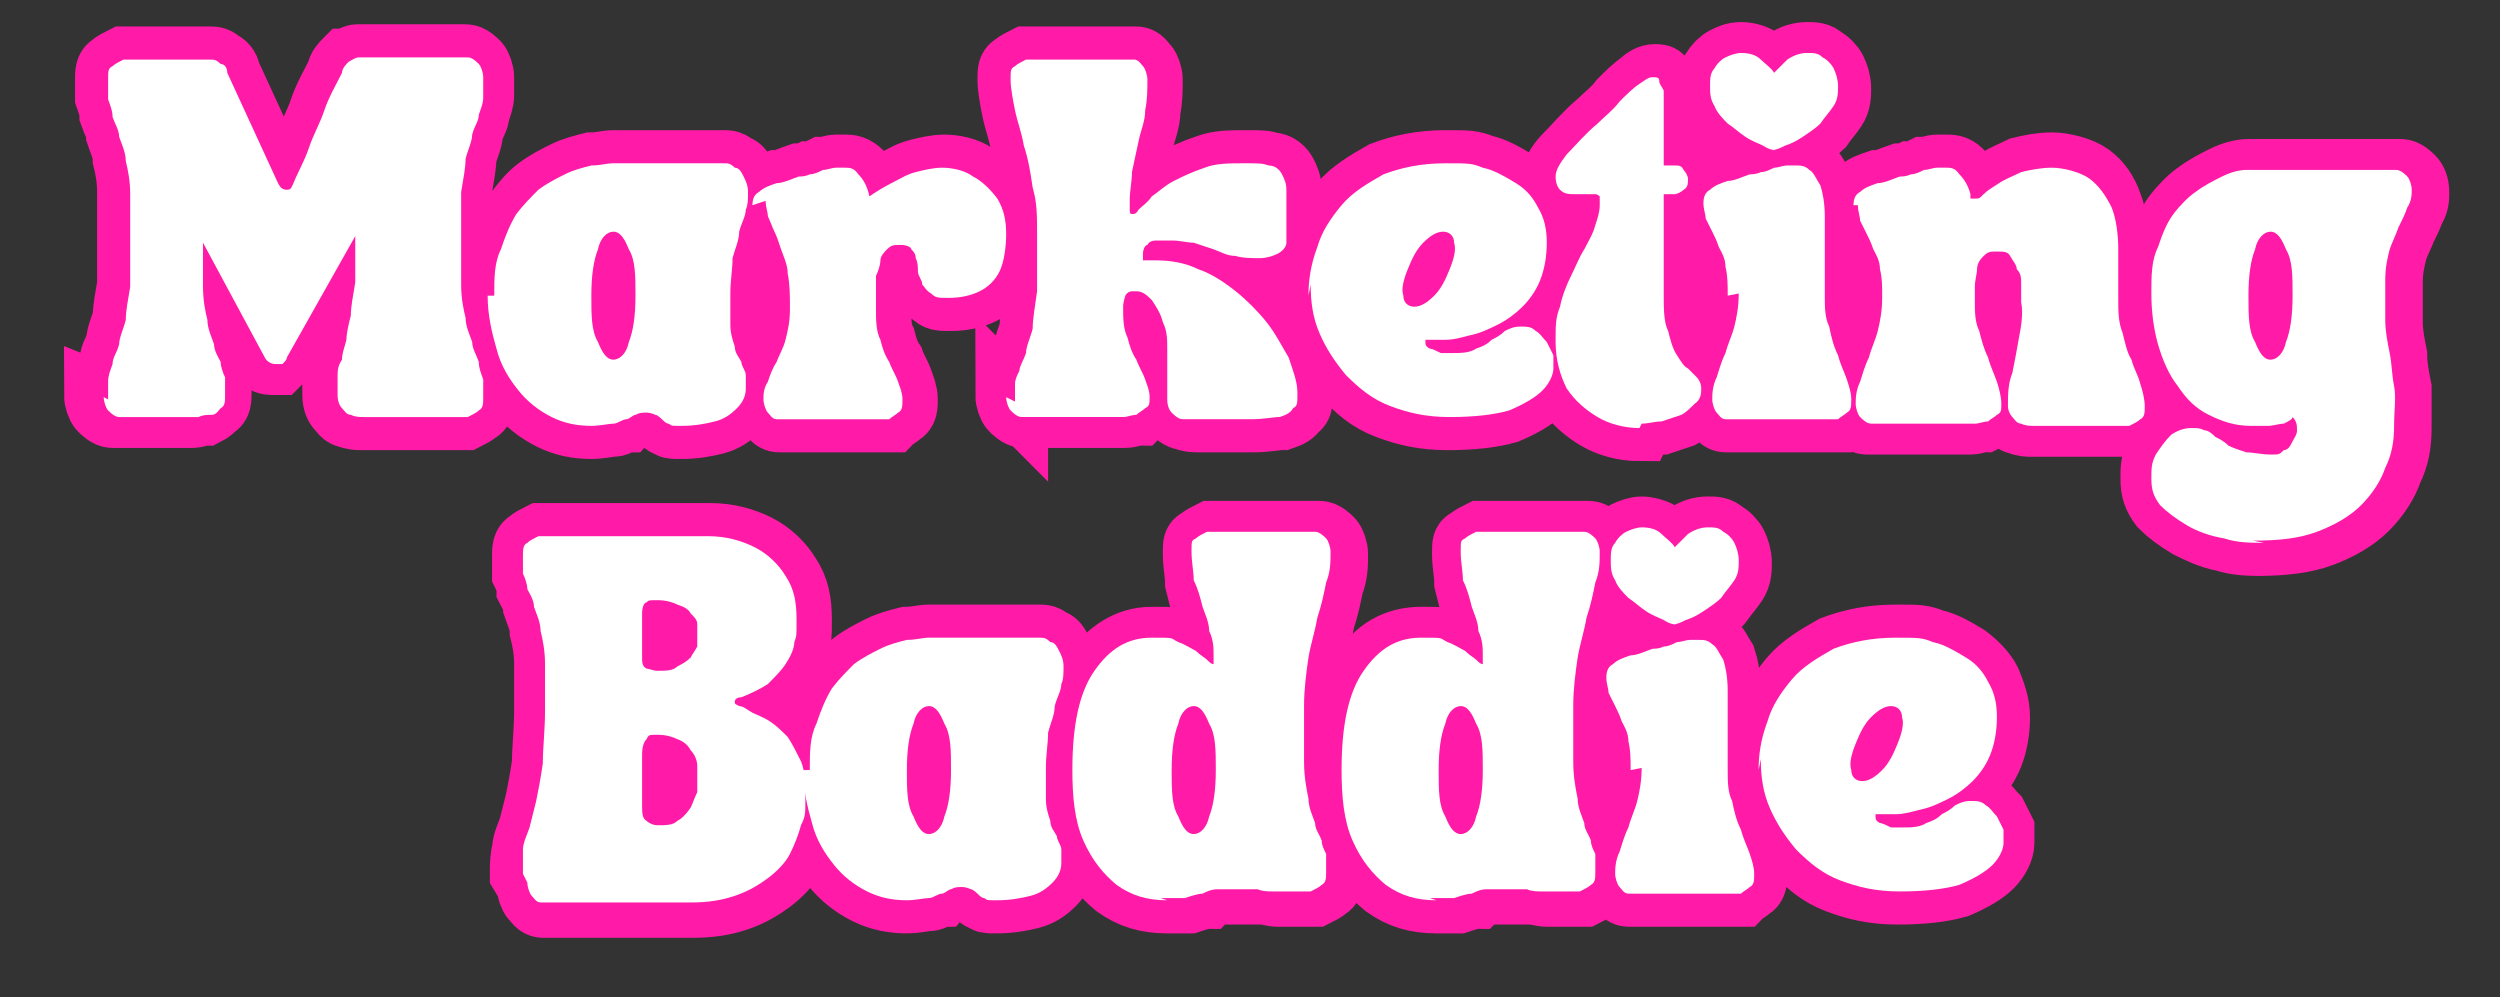 <?xml version="1.0" encoding="UTF-8"?>
<svg xmlns="http://www.w3.org/2000/svg" version="1.1" viewBox="0 0 113.3 45.2">
  <rect x="0" y="0" width="113.3" height="45.2" fill="#333333" stroke="none"/>
  <defs>
    <style>
      .cls-1 {
        fill: #fff;
      }

      .cls-2 {
        fill: none;
        stroke: #ff1ba7;
        stroke-miterlimit: 2.9;
        stroke-width: 3px;
      }
    </style>
  </defs>
  <!-- Generator: Adobe Illustrator 28.6.0, SVG Export Plug-In . SVG Version: 1.2.0 Build 709)  -->
  <g>
    <g id="Calque_1">
      <g>
        <path class="cls-2" d="M4.9,18.1c0-.3,0-.6,0-.9,0-.3.1-.5.2-.8,0-.3.2-.5.3-.9,0-.3.2-.7.3-1.1,0-.4.1-.9.2-1.5,0-.6,0-1.3,0-2.1s0-1.5,0-2.1c0-.6-.1-1.1-.2-1.5,0-.4-.2-.8-.3-1.1,0-.3-.2-.6-.3-.9,0-.3-.1-.5-.2-.8,0-.3,0-.5,0-.8s0-.5.2-.6c.1-.1.3-.2.5-.3.2,0,.4,0,.6,0,.2,0,.4,0,.5,0h2.3c.2,0,.3,0,.5,0,.2,0,.3,0,.5.2.1,0,.3.2.3.4h0s2.3,5,2.3,5c.1.2.2.3.3.3s.2-.1.3-.3c.2-.5.5-1,.7-1.6.2-.6.5-1.1.7-1.7.2-.6.5-1.1.8-1.7,0-.2.2-.4.3-.5.2,0,.3-.2.5-.2.2,0,.4,0,.5,0h3.3c.1,0,.3,0,.5,0,.2,0,.4,0,.6,0,.2,0,.4.2.5.3.1.1.2.4.2.6s0,.6,0,.8c0,.3-.1.5-.2.8,0,.3-.2.5-.3.9,0,.3-.2.7-.3,1.1,0,.4-.1.9-.2,1.5,0,.6,0,1.3,0,2.1s0,1.5,0,2.1c0,.6.1,1.1.2,1.5,0,.4.2.8.3,1.1,0,.3.2.6.3.9,0,.3.1.5.2.8,0,.3,0,.5,0,.9s0,.5-.2.6c-.1.1-.3.2-.5.3-.2,0-.4,0-.6,0-.2,0-.3,0-.5,0h-3c-.2,0-.4,0-.6,0-.2,0-.4,0-.6-.1-.2,0-.3-.2-.4-.3-.1-.1-.2-.3-.2-.6s0-.6,0-.9c0-.3,0-.5.2-.8,0-.3.1-.5.2-.9,0-.3.1-.7.2-1.1,0-.4.1-.9.1-1.5,0-.6,0-1.3,0-2.1l-3.1,5.5c0,.1-.1.2-.2.3-.1,0-.2,0-.3,0-.2,0-.4-.1-.5-.3l-2.8-5.2c0,.8,0,1.5,0,2,0,.6.1,1.1.2,1.5,0,.4.2.8.3,1.1,0,.3.2.6.2.8,0,.2.1.5.2.7,0,.2,0,.5,0,.8s0,.5-.2.6c-.1.1-.2.2-.4.3-.2,0-.4.1-.6.1-.2,0-.4,0-.6,0h-1.9c-.1,0-.3,0-.5,0-.2,0-.4,0-.6,0-.2,0-.4-.2-.5-.3-.1-.1-.2-.4-.2-.6ZM22.4,13.4c0-.8,0-1.5.3-2.1.2-.6.4-1.1.7-1.6.3-.4.6-.8,1-1.1.4-.3.8-.5,1.2-.7.4-.2.8-.3,1.2-.4.4,0,.7-.1,1-.1.5,0,.9,0,1.2,0,.3,0,.5,0,.7,0,.2,0,.4,0,.6,0,.4,0,.7,0,1,0,.2,0,.5,0,.6,0,.2,0,.4,0,.5,0s.3,0,.4,0c.2,0,.3,0,.5.2.2,0,.3.2.4.4.1.2.2.4.2.7s0,.6-.1.8c0,.3-.2.6-.3,1,0,.4-.2.8-.3,1.2,0,.5-.1,1-.1,1.6s0,1,0,1.4c0,.4.1.7.2,1,0,.3.2.5.3.7,0,.2.2.4.2.6,0,.2,0,.4,0,.6,0,.3-.1.6-.4.9-.3.3-.6.5-1,.6-.4.1-.9.2-1.5.2s-.4,0-.6-.1c-.1,0-.2-.1-.3-.2,0,0-.2-.2-.3-.2,0,0-.2-.1-.4-.1s-.3,0-.5.1c-.1,0-.3.1-.4.2-.2,0-.4.2-.6.2-.2,0-.6.1-1,.1-.6,0-1.2-.1-1.8-.4-.6-.3-1.1-.7-1.5-1.2s-.8-1.1-1-1.9c-.2-.7-.4-1.5-.4-2.4ZM27.8,10.5c-.3,0-.6.3-.7.8-.2.5-.3,1.2-.3,2.1s0,1.6.3,2.1c.2.5.4.8.7.8s.6-.3.7-.8c.2-.5.3-1.2.3-2.1s0-1.6-.3-2.1c-.2-.5-.4-.8-.7-.8ZM34.1,9.3c0-.3.1-.5.3-.6.2-.2.5-.3.8-.4.3,0,.7-.2,1-.3.1,0,.3,0,.5-.1.2,0,.4-.1.6-.2.2,0,.4-.1.6-.1.2,0,.3,0,.4,0,.2,0,.4,0,.7.3.2.2.4.5.5,1,.3-.2.6-.4,1-.6.4-.2.7-.4,1.1-.5.4-.1.8-.2,1.2-.2s1,.1,1.4.4c.4.2.8.6,1.1,1,.3.5.4,1,.4,1.6s-.1,1.3-.3,1.7c-.2.4-.5.7-.9.9-.4.2-.9.3-1.4.3s-.6,0-.8-.2c-.2-.1-.3-.3-.4-.4s-.2-.4-.2-.6c0-.2,0-.4-.1-.6,0-.2-.1-.3-.2-.4,0-.1-.3-.2-.5-.2s-.4,0-.6.2c-.2.1-.3.3-.3.5,0,.2-.1.5-.2.7,0,.3,0,.5,0,.8,0,.3,0,.5,0,.7,0,.5,0,1,.2,1.4.1.4.2.7.4,1,.1.3.3.6.4.9.1.3.2.5.2.8s0,.5-.2.6c-.1.1-.3.2-.4.3-.2,0-.3,0-.5,0-.2,0-.3,0-.4,0h-3.3c-.1,0-.3,0-.4,0-.2,0-.3,0-.5,0-.2,0-.3-.2-.4-.3-.1-.1-.2-.4-.2-.6s0-.5.2-.8c.1-.3.2-.6.4-.9.1-.3.3-.6.4-1,.1-.4.2-.8.2-1.4s0-1.1-.1-1.6c0-.4-.2-.8-.3-1.1-.1-.3-.2-.6-.3-.8-.1-.2-.2-.5-.3-.7,0-.2-.1-.4-.1-.7ZM46,18.2c0-.3,0-.6,0-.8,0-.2.1-.4.2-.6,0-.2.2-.5.3-.8,0-.3.2-.7.3-1.1,0-.4.1-1,.2-1.7,0-.7,0-1.5,0-2.5s0-1.5-.2-2.2c-.1-.7-.2-1.3-.4-1.9-.1-.6-.3-1.1-.4-1.6-.1-.5-.2-1-.2-1.4s0-.5.2-.6c.1-.1.3-.2.5-.3.2,0,.4,0,.6,0,.2,0,.4,0,.5,0h2.9c.1,0,.3,0,.5,0,.2,0,.4,0,.5,0,.2,0,.3.2.4.3.1.1.2.4.2.6,0,.5,0,.9-.1,1.4,0,.5-.2.9-.3,1.4-.1.5-.2.9-.3,1.4,0,.4-.1.9-.1,1.2s0,.4,0,.5c0,.1,0,.2.1.2s.2,0,.3-.2c.2-.2.4-.3.6-.6.3-.2.6-.5,1-.7.4-.2.8-.4,1.4-.6.5-.2,1.1-.2,1.8-.2s.8,0,1.1.1c.3,0,.5.2.6.4.1.2.2.4.2.7,0,.3,0,.6,0,.9v.8c0,.3,0,.5,0,.7,0,.2-.2.4-.4.5-.2.1-.5.2-.8.2s-.8,0-1.1-.1c-.3,0-.7-.2-1-.3-.3-.1-.6-.2-1-.3-.3,0-.6-.1-1-.1s-.4,0-.6,0c-.2,0-.4,0-.5.2-.1,0-.2.2-.2.4s0,.2.1.3c0,0,.2,0,.3,0,.1,0,.2,0,.3,0,.6,0,1.3.1,1.9.4.6.2,1.2.6,1.7,1,.5.4,1,.9,1.4,1.4.4.5.7,1.1,1,1.6.2.6.4,1.1.4,1.6s0,.6-.2.7c-.1.2-.3.3-.6.4-.3,0-.7.1-1.3.1h-2.5c-.2,0-.4,0-.6-.1-.2,0-.4-.2-.5-.3-.1-.1-.2-.3-.2-.6s0-.5,0-.8c0-.2,0-.4,0-.7s0-.5,0-.8c0-.4,0-.8-.2-1.2-.1-.4-.3-.7-.5-1-.2-.2-.4-.4-.7-.4s-.1,0-.2,0c0,0-.2,0-.3.2,0,0-.1.3-.1.5,0,.5,0,1,.2,1.4.1.4.2.7.4,1s.3.6.4.9c.1.3.2.5.2.8s0,.4-.2.5c-.1.1-.3.2-.4.3-.2,0-.4.1-.6.1-.2,0-.4,0-.6,0h-2.9c-.1,0-.3,0-.5,0-.2,0-.4,0-.6,0-.2,0-.4-.2-.5-.3-.1-.1-.2-.4-.2-.6ZM59.3,13.4c0-.7.1-1.4.4-2.2.3-.7.6-1.3,1.1-1.9.5-.6,1.2-1,1.9-1.4.8-.3,1.7-.5,2.8-.5s1.2,0,1.7.2c.5.1,1,.4,1.5.7.4.3.8.7,1,1.1.2.5.4,1,.4,1.6s-.1,1.2-.3,1.7c-.2.5-.5.9-.8,1.2-.3.3-.7.6-1.1.8-.4.2-.8.4-1.3.5-.4.1-.8.2-1.1.2-.3,0-.5,0-.7,0s-.2,0-.2,0c0,0,0,0,0,.1,0,.1,0,.2.2.3.1,0,.3.1.5.2.2,0,.4,0,.5,0,.4,0,.8,0,1-.2.3-.1.5-.2.7-.4.2-.1.4-.2.6-.4.2-.1.4-.2.7-.2s.5,0,.7.2c.2.1.3.3.5.5.1.2.2.4.3.6,0,.2,0,.4,0,.6,0,.3-.2.7-.5,1-.3.3-.8.6-1.5.9-.7.2-1.6.3-2.7.3s-1.9-.2-2.7-.5c-.8-.3-1.4-.8-1.9-1.4-.5-.6-.9-1.2-1.2-1.9-.3-.7-.4-1.4-.4-2.2ZM63.8,12.2c-.2.5-.3.9-.2,1.2,0,.3.2.5.5.5s.6-.2.9-.5c.3-.3.5-.7.7-1.2.2-.5.3-.9.2-1.2,0-.3-.2-.5-.5-.5s-.6.2-.9.5c-.3.3-.5.7-.7,1.2ZM74.3,19.4c-.7,0-1.4-.2-1.9-.5s-1-.7-1.4-1.3c-.3-.6-.5-1.3-.5-2.1s0-1.1.2-1.6c.1-.5.3-1,.5-1.4.2-.4.4-.9.6-1.2s.4-.7.5-1.1c.1-.3.2-.6.2-.9s0-.3,0-.4c0,0-.1-.1-.2-.1s-.2,0-.4,0c-.1,0-.3,0-.5,0-.3,0-.6,0-.7-.2-.1-.1-.2-.3-.2-.6s.2-.6.6-1c.4-.4.8-.9,1.4-1.4.3-.3.7-.6,1-1,.3-.3.6-.6.9-.8.2-.2.4-.3.6-.3s.3,0,.3.2c0,.1.1.2.1.4,0,.2,0,.3,0,.4v3h.5c.2,0,.3,0,.4.2.1.1.2.3.2.4h0c0,.2,0,.4-.2.5-.1.1-.3.2-.4.2h-.5v4.5c0,.7,0,1.3.2,1.7.1.4.2.8.4,1.1.2.3.3.5.5.6.2.2.3.3.4.4.1.1.2.3.2.5s0,.5-.3.7c-.2.2-.4.4-.6.5-.3.1-.6.2-.9.3-.3,0-.6.1-.9.1ZM78.3,13.4c0-.5,0-.9-.1-1.3,0-.4-.2-.7-.3-.9-.1-.3-.2-.5-.3-.7-.1-.2-.2-.4-.3-.6,0-.2-.1-.4-.1-.7s.1-.5.3-.6c.2-.2.5-.3.8-.4.3,0,.7-.2,1-.3.1,0,.3,0,.5-.1.2,0,.4-.1.6-.2.2,0,.4-.1.6-.1.2,0,.3,0,.4,0,.2,0,.4,0,.6.2.2.1.3.4.5.7.1.3.2.8.2,1.4s0,.8,0,1.3,0,.9,0,1.3v1c0,.5,0,1,.2,1.4.1.5.2.9.4,1.3.1.4.3.8.4,1.1.1.3.2.6.2.9s0,.5-.2.6c-.1.1-.3.2-.4.3-.2,0-.3,0-.5,0-.2,0-.3,0-.4,0h-3.3c-.1,0-.3,0-.4,0-.2,0-.3,0-.5,0-.2,0-.3-.2-.4-.3-.1-.1-.2-.4-.2-.6s0-.6.2-1c.1-.3.2-.7.4-1.1.1-.4.3-.8.4-1.2.1-.4.2-.9.2-1.5ZM80.5,6.8c-.1,0-.3,0-.6-.1-.2-.1-.5-.2-.8-.4-.3-.2-.5-.4-.8-.6-.2-.2-.5-.5-.6-.8-.2-.3-.2-.6-.2-.9s0-.6.2-.8c.1-.2.3-.4.5-.5.2-.1.4-.2.7-.2s.7.1.9.3c.2.2.5.4.6.6.2-.2.4-.4.6-.6.2-.2.6-.3.9-.3s.5,0,.7.2c.2.1.4.3.5.5.1.2.2.5.2.8s0,.6-.2.9c-.2.3-.4.5-.6.8-.2.2-.5.4-.8.6-.3.2-.5.3-.8.4-.2,0-.4.1-.6.1ZM84,9.3c0-.3.1-.5.3-.6.2-.2.5-.3.8-.4.3,0,.7-.2,1-.3.1,0,.3,0,.5-.1.2,0,.4-.1.6-.2.2,0,.4-.1.6-.1.2,0,.3,0,.4,0,.2,0,.4,0,.6.2.2.2.4.5.5.9,0,0,0,.1,0,.2,0,0,0,0,.2,0s.2,0,.4-.2c.2-.1.4-.3.7-.5.3-.2.6-.3,1-.5.4-.1.9-.2,1.4-.2s1.3.2,1.7.5c.4.3.7.7.9,1.3.2.5.3,1.2.3,1.9v2.3c0,.5,0,1,.2,1.5.1.4.2.9.4,1.2.1.4.3.7.4,1.1.1.3.2.7.2,1s0,.5-.2.6c-.1.1-.3.2-.5.3-.2,0-.4,0-.6,0-.2,0-.3,0-.5,0h-2.6c-.2,0-.4,0-.6,0-.2,0-.4,0-.6-.1-.2,0-.3-.2-.4-.3-.1-.1-.2-.3-.2-.5,0-.5,0-1,.2-1.5.1-.5.2-1,.3-1.6.1-.5.2-1.1.1-1.6,0-.2,0-.5,0-.8,0-.3,0-.5-.2-.7,0-.2-.2-.4-.3-.6-.1-.2-.3-.2-.6-.2s-.4,0-.6.2c-.1.1-.3.3-.3.6,0,.2-.1.5-.1.8,0,.3,0,.5,0,.7,0,.4,0,.9.2,1.3.1.4.2.8.4,1.2.1.4.3.8.4,1.1.1.4.2.7.2,1s0,.4-.2.5c-.1.1-.3.2-.5.3-.2,0-.4.1-.6.1-.2,0-.4,0-.6,0h-3c-.1,0-.3,0-.5,0-.2,0-.4,0-.6,0-.2,0-.4-.2-.5-.3-.1-.1-.2-.4-.2-.6s0-.6.2-1c.1-.3.2-.7.4-1.1.1-.4.3-.8.4-1.2.1-.4.2-.9.2-1.5s0-.9-.1-1.3c0-.4-.2-.7-.3-.9-.1-.3-.2-.5-.3-.7-.1-.2-.2-.4-.3-.6,0-.2-.1-.4-.1-.7ZM102.6,24.6c-.6,0-1.2,0-1.8-.2-.6-.1-1.2-.4-1.6-.6-.5-.3-.9-.6-1.2-.9-.3-.4-.4-.7-.4-1.2s0-.7.2-1.1c.2-.3.4-.6.7-.9.3-.2.6-.3.9-.3s.4,0,.6.1c.2,0,.4.2.5.3.2.1.4.2.6.4.2.1.5.2.8.3.3,0,.7.1,1.1.1s.4,0,.6-.1c.2-.1.3-.2.4-.4.1-.2.2-.3.2-.5,0-.2,0-.4-.2-.6,0,0-.2.2-.4.3-.2,0-.5.1-.7.1-.3,0-.5,0-.8,0-.7,0-1.3-.2-1.9-.5-.6-.3-1-.7-1.4-1.3-.4-.5-.7-1.2-.9-1.9-.2-.7-.3-1.5-.3-2.3s0-1.5.3-2.1c.2-.6.4-1.1.7-1.5s.7-.8,1-1c.4-.3.8-.5,1.2-.7.4-.2.8-.3,1.1-.3.4,0,.7,0,.9,0h4.9c.1,0,.3,0,.5,0,.2,0,.4,0,.6,0,.2,0,.4.2.5.3.1.1.2.3.2.6s0,.5-.2.8c-.1.3-.2.5-.4.9-.1.3-.3.6-.4,1-.1.4-.2.8-.2,1.4s0,1.2,0,1.8c0,.5.1,1,.2,1.5,0,.5.1,1,.2,1.5,0,.5,0,1.1,0,1.8s-.1,1.3-.4,1.9c-.2.6-.6,1.2-1.1,1.7-.5.5-1.2.9-2,1.2-.8.3-1.8.4-2.9.4ZM101.9,13.4c0,.9,0,1.6.3,2.1.2.5.4.8.7.8s.6-.3.7-.8c.2-.5.3-1.2.3-2.1s0-1.6-.3-2.1c-.2-.5-.4-.8-.7-.8s-.6.3-.7.8c-.2.5-.3,1.2-.3,2.1Z"/>
        <path class="cls-2" d="M23.7,39.6c0-.4,0-.7.1-1.1,0-.3.2-.7.3-1,.1-.4.2-.8.3-1.2.1-.5.2-1,.3-1.7,0-.7.1-1.5.1-2.4s0-1.5,0-2.1c0-.6-.1-1.1-.2-1.5,0-.4-.2-.8-.3-1.1,0-.3-.2-.6-.3-.8,0-.2-.1-.5-.2-.7,0-.2,0-.5,0-.8s0-.5.2-.6c.1-.1.3-.2.5-.3.2,0,.4,0,.6,0,.2,0,.4,0,.5,0h6.6c.8,0,1.5.2,2.1.5.6.3,1.1.8,1.4,1.3.4.6.5,1.2.5,2s0,.7-.1,1c0,.3-.2.7-.4,1-.2.3-.5.6-.8.9-.3.2-.7.4-1.2.6-.2,0-.3.1-.3.2s0,.1.2.2c.2,0,.3.2.6.3.2.1.5.2.8.4.3.2.5.4.8.7s.4.7.6,1.1c.2.5.2,1,.2,1.7s0,.8-.2,1.3-.3.9-.5,1.3c-.2.4-.6.8-1,1.1-.4.3-.9.6-1.5.8-.6.2-1.2.3-2,.3h-5.9c-.1,0-.3,0-.4,0-.2,0-.3,0-.5,0-.2,0-.3-.2-.4-.3-.1-.1-.2-.4-.2-.6ZM29.1,36.5c0,.3,0,.6.2.7.1.1.3.2.5.2.4,0,.7,0,.9-.2.2-.1.4-.3.6-.6.1-.2.2-.5.3-.7s0-.4,0-.6,0-.4,0-.6c0-.2-.1-.5-.3-.7-.1-.2-.3-.4-.6-.6-.2-.1-.5-.2-.9-.2s-.4,0-.5.2c-.1.1-.2.3-.2.7s0,.2,0,.4c0,.2,0,.3,0,.5s0,.3,0,.4,0,.2,0,.4c0,.2,0,.3,0,.5,0,.2,0,.3,0,.4ZM29.1,29.8c0,.2,0,.4.2.5.1,0,.3.1.5.1.4,0,.7,0,.9-.2.2-.1.4-.2.6-.4.1-.2.2-.3.3-.5,0-.2,0-.3,0-.5s0-.3,0-.5c0-.2-.1-.3-.3-.5-.1-.2-.3-.3-.6-.4-.2-.1-.5-.2-.9-.2s-.4,0-.5.1c-.1,0-.2.2-.2.5v1.8ZM36.7,34.9c0-.8,0-1.5.3-2.1.2-.6.4-1.1.7-1.6.3-.4.6-.8,1-1.1.4-.3.8-.5,1.2-.7.4-.2.8-.3,1.2-.4.4,0,.7-.1,1-.1.5,0,.9,0,1.2,0,.3,0,.5,0,.7,0,.2,0,.4,0,.6,0,.4,0,.7,0,1,0,.2,0,.5,0,.6,0,.2,0,.4,0,.5,0s.3,0,.4,0c.2,0,.3,0,.5.2.2,0,.3.2.4.4.1.2.2.4.2.7s0,.6-.1.8c0,.3-.2.6-.3,1,0,.4-.2.8-.3,1.2,0,.5-.1,1-.1,1.6s0,1,0,1.4c0,.4.1.7.2,1,0,.3.2.5.3.7,0,.2.2.4.2.6,0,.2,0,.4,0,.6,0,.3-.1.6-.4.9-.3.3-.6.5-1,.6-.4.1-.9.2-1.5.2s-.4,0-.6-.1c-.1,0-.2-.1-.3-.2,0,0-.2-.2-.3-.2,0,0-.2-.1-.4-.1s-.3,0-.5.1c-.1,0-.3.1-.4.2-.2,0-.4.2-.6.2-.2,0-.6.1-1,.1-.6,0-1.2-.1-1.8-.4-.6-.3-1.1-.7-1.5-1.2-.4-.5-.8-1.2-1-1.9-.2-.7-.4-1.5-.4-2.4ZM42.1,32c-.3,0-.6.3-.7.8-.2.5-.3,1.2-.3,2.1s0,1.6.3,2.1c.2.5.4.8.7.8s.6-.3.7-.8c.2-.5.3-1.2.3-2.1s0-1.6-.3-2.1c-.2-.5-.4-.8-.7-.8ZM52.9,40.8c-.9,0-1.6-.2-2.3-.7-.6-.5-1.1-1.1-1.5-2-.4-.9-.5-2-.5-3.2,0-2,.3-3.5,1-4.4s1.5-1.5,2.6-1.5.8,0,1.2.2c.3.1.6.3.8.4.2.2.4.3.5.4.1.1.2.2.3.2s0,0,0,0,0-.2,0-.4c0-.3,0-.7-.1-1.1,0-.4-.2-.8-.3-1.1-.1-.4-.2-.8-.3-1.2,0-.4-.1-.8-.1-1.3s0-.5.2-.6c.1-.1.3-.2.5-.3.2,0,.4,0,.6,0,.2,0,.4,0,.5,0h2.7c.1,0,.3,0,.5,0,.2,0,.4,0,.6,0,.2,0,.4.2.5.3.1.1.2.4.2.6,0,.5,0,.9-.2,1.4-.1.5-.2,1-.4,1.6-.1.6-.3,1.2-.4,1.8-.1.7-.2,1.4-.2,2.2s0,1.8,0,2.5c0,.7.1,1.2.2,1.7,0,.4.2.8.3,1.1,0,.3.2.5.3.8,0,.2.1.4.2.6,0,.2,0,.5,0,.8s0,.5-.2.6c-.1.1-.3.2-.5.3-.2,0-.4,0-.5,0s-.3,0-.4,0c-.3,0-.5,0-.8,0-.2,0-.5-.1-.7-.1-.2,0-.5,0-.9,0s-.7,0-.9,0c-.3,0-.5,0-.7.2-.2,0-.5.1-.8.2-.3,0-.6,0-1.1,0ZM53.1,34.9c0,.9,0,1.6.3,2.1s.4.8.7.8.6-.3.7-.8c.2-.5.3-1.2.3-2.1s0-1.6-.3-2.1c-.2-.5-.4-.8-.7-.8s-.6.3-.7.8c-.2.5-.3,1.2-.3,2.1ZM65.1,40.8c-.9,0-1.6-.2-2.3-.7-.6-.5-1.1-1.1-1.5-2-.4-.9-.5-2-.5-3.2,0-2,.3-3.5,1-4.4.6-1,1.5-1.5,2.6-1.5s.8,0,1.2.2c.3.1.6.3.8.4.2.2.4.3.5.4.1.1.2.2.3.2s0,0,0,0,0-.2,0-.4c0-.3,0-.7-.1-1.1,0-.4-.2-.8-.3-1.1-.1-.4-.2-.8-.3-1.2,0-.4-.1-.8-.1-1.3s0-.5.2-.6c.1-.1.3-.2.5-.3.2,0,.4,0,.6,0,.2,0,.4,0,.5,0h2.7c.1,0,.3,0,.5,0,.2,0,.4,0,.6,0,.2,0,.4.2.5.3.1.1.2.4.2.6,0,.5,0,.9-.2,1.4-.1.5-.2,1-.4,1.6s-.3,1.2-.4,1.8c-.1.7-.2,1.4-.2,2.2s0,1.8,0,2.5c0,.7.1,1.2.2,1.7,0,.4.2.8.3,1.1,0,.3.2.5.3.8,0,.2.1.4.2.6,0,.2,0,.5,0,.8s0,.5-.2.6c-.1.1-.3.2-.5.3-.2,0-.4,0-.5,0-.2,0-.3,0-.4,0-.3,0-.5,0-.8,0-.2,0-.5-.1-.7-.1-.2,0-.5,0-.9,0s-.7,0-.9,0c-.3,0-.5,0-.7.2-.2,0-.5.1-.8.2-.3,0-.6,0-1.1,0ZM65.2,34.9c0,.9,0,1.6.3,2.1.2.5.4.8.7.8s.6-.3.7-.8c.2-.5.3-1.2.3-2.1s0-1.6-.3-2.1c-.2-.5-.4-.8-.7-.8s-.6.3-.7.8c-.2.5-.3,1.2-.3,2.1ZM73.9,34.9c0-.5,0-.9-.1-1.3,0-.4-.2-.7-.3-.9-.1-.3-.2-.5-.3-.7-.1-.2-.2-.4-.3-.6,0-.2-.1-.4-.1-.7s.1-.5.3-.6c.2-.2.5-.3.8-.4.3,0,.7-.2,1-.3.1,0,.3,0,.5-.1.2,0,.4-.1.6-.2.2,0,.4-.1.6-.1.2,0,.3,0,.4,0,.2,0,.4,0,.6.2.2.1.3.4.5.7.1.3.2.8.2,1.4s0,.8,0,1.3c0,.4,0,.9,0,1.3v1c0,.5,0,1,.2,1.4.1.5.2.9.4,1.3.1.4.3.8.4,1.1.1.3.2.6.2.9s0,.5-.2.6c-.1.1-.3.2-.4.3-.2,0-.3,0-.5,0-.2,0-.3,0-.4,0h-3.3c-.1,0-.3,0-.4,0-.2,0-.3,0-.5,0-.2,0-.3-.2-.4-.3-.1-.1-.2-.4-.2-.6s0-.6.2-1c.1-.3.2-.7.4-1.1.1-.4.3-.8.4-1.2.1-.4.2-.9.2-1.5ZM76,28.3c-.1,0-.3,0-.6-.1-.2-.1-.5-.2-.8-.4-.3-.2-.5-.4-.8-.6s-.5-.5-.6-.8c-.2-.3-.2-.6-.2-.9s0-.6.2-.8c.1-.2.3-.4.5-.5.2-.1.5-.2.7-.2s.7.1.9.3c.2.2.5.4.6.6.2-.2.4-.4.6-.6.2-.2.6-.3.9-.3s.5,0,.7.2c.2.1.4.3.5.5.1.2.2.5.2.8s0,.6-.2.9c-.2.3-.4.5-.6.8s-.5.4-.8.6c-.3.2-.5.3-.8.4-.2,0-.4.1-.6.1ZM79.7,34.9c0-.7.1-1.4.4-2.2.3-.7.6-1.3,1.1-1.9.5-.6,1.2-1,1.9-1.4.8-.3,1.7-.5,2.8-.5s1.2,0,1.7.2c.5.1,1,.4,1.5.7.4.3.8.7,1,1.1.2.5.4,1,.4,1.6s-.1,1.2-.3,1.7c-.2.5-.5.9-.8,1.2-.3.3-.7.6-1.1.8-.4.2-.8.4-1.3.5-.4.1-.8.2-1.1.2-.3,0-.5,0-.7,0s-.2,0-.2,0c0,0,0,0,0,.1,0,.1,0,.2.2.3.1,0,.3.1.5.2.2,0,.4,0,.5,0,.4,0,.8,0,1-.2s.5-.2.7-.4c.2-.1.4-.2.6-.4.2-.1.4-.2.7-.2s.5,0,.7.2c.2.1.3.3.5.5.1.2.2.4.3.6,0,.2,0,.4,0,.6,0,.3-.2.7-.5,1-.3.3-.8.6-1.5.9-.7.2-1.6.3-2.7.3s-1.9-.2-2.7-.5c-.8-.3-1.4-.8-1.9-1.4-.5-.6-.9-1.2-1.2-1.9-.3-.7-.4-1.4-.4-2.2ZM84.1,33.7c-.2.5-.3.9-.2,1.2,0,.3.2.5.5.5s.6-.2.9-.5c.3-.3.5-.7.7-1.2.2-.5.3-.9.2-1.2,0-.3-.2-.5-.5-.5s-.6.2-.9.5c-.3.3-.5.7-.7,1.2Z"/>
        <path class="cls-1" d="M4.9,18.1c0-.3,0-.6,0-.8,0-.3.1-.5.2-.8,0-.3.2-.5.3-.9,0-.3.2-.7.3-1.1,0-.4.1-.9.2-1.5,0-.6,0-1.3,0-2.1s0-1.5,0-2.1c0-.6-.1-1.1-.2-1.5,0-.4-.2-.8-.3-1.1,0-.3-.2-.6-.3-.9,0-.3-.1-.5-.2-.8,0-.3,0-.5,0-.9s0-.5.2-.6c.1-.1.3-.2.5-.3.2,0,.4,0,.6,0,.2,0,.4,0,.5,0h2.3c.2,0,.3,0,.5,0,.2,0,.3,0,.5.2.2,0,.3.2.3.4h0s2.3,5,2.3,5c.1.2.2.3.4.3s.2-.1.3-.3c.2-.5.5-1,.7-1.6.2-.6.5-1.1.7-1.7.2-.6.5-1.1.8-1.7,0-.2.2-.4.3-.5.2-.1.3-.2.5-.2.2,0,.4,0,.5,0h3.3c.1,0,.3,0,.5,0,.2,0,.4,0,.6,0,.2,0,.4.2.5.3.1.1.2.4.2.6s0,.6,0,.9c0,.3-.1.5-.2.8,0,.3-.2.5-.3.9,0,.3-.2.7-.3,1.1,0,.4-.1.9-.2,1.5,0,.6,0,1.3,0,2.1s0,1.5,0,2.1c0,.6.1,1.1.2,1.5,0,.4.2.8.3,1.1,0,.3.2.6.3.9,0,.3.1.5.2.8,0,.2,0,.5,0,.8s0,.5-.2.6c-.1.1-.3.2-.5.3-.2,0-.4,0-.6,0-.2,0-.4,0-.5,0h-3c-.2,0-.4,0-.6,0-.2,0-.4,0-.6-.1-.2,0-.3-.2-.4-.3-.1-.1-.2-.3-.2-.6s0-.6,0-.8c0-.3,0-.5.2-.8,0-.3.1-.5.2-.9,0-.3.1-.7.2-1.1,0-.4.1-.9.2-1.5,0-.6,0-1.3,0-2.1l-3.1,5.5c0,.1-.1.2-.2.3-.1,0-.2,0-.3,0-.2,0-.4-.1-.5-.3l-2.8-5.2c0,.8,0,1.5,0,2,0,.6.1,1.1.2,1.5,0,.4.2.8.3,1.1,0,.3.2.6.3.8,0,.2.1.5.2.7,0,.2,0,.5,0,.8s0,.5-.2.6c-.1.1-.2.3-.4.3-.2,0-.4,0-.6.1-.2,0-.4,0-.6,0h-1.9c-.1,0-.3,0-.5,0-.2,0-.4,0-.6,0-.2,0-.4-.2-.5-.3-.1-.1-.2-.4-.2-.6Z"/>
        <path class="cls-1" d="M22.4,13.4c0-.8,0-1.5.3-2.1.2-.6.4-1.1.7-1.6.3-.4.7-.8,1-1.1.4-.3.8-.5,1.2-.7.4-.2.8-.3,1.2-.4.4,0,.7-.1,1-.1.5,0,.9,0,1.2,0,.3,0,.5,0,.7,0,.2,0,.4,0,.6,0,.4,0,.7,0,1,0,.2,0,.5,0,.6,0,.2,0,.4,0,.5,0s.3,0,.4,0c.2,0,.3,0,.5.2.2,0,.3.2.4.4.1.2.2.4.2.7s0,.6-.1.8c0,.3-.2.6-.3,1,0,.4-.2.8-.3,1.2,0,.5-.1,1-.1,1.6s0,1,0,1.4c0,.4.1.7.2,1,0,.3.2.5.3.7,0,.2.2.4.2.6,0,.2,0,.4,0,.6,0,.3-.1.6-.4.9-.3.3-.6.5-1,.6-.4.1-.9.2-1.5.2s-.4,0-.6-.1c-.1,0-.2-.1-.3-.2,0,0-.2-.2-.3-.2,0,0-.2-.1-.4-.1s-.3,0-.5.1c-.1,0-.3.2-.4.2-.2,0-.4.2-.6.2-.2,0-.6.1-1,.1-.6,0-1.2-.1-1.8-.4-.6-.3-1.1-.7-1.5-1.2-.4-.5-.8-1.1-1-1.9-.2-.7-.4-1.5-.4-2.4ZM27.8,10.5c-.3,0-.6.3-.7.8-.2.5-.3,1.2-.3,2.1s0,1.6.3,2.1c.2.5.4.8.7.8s.6-.3.7-.8c.2-.5.3-1.2.3-2.1s0-1.6-.3-2.1c-.2-.5-.4-.8-.7-.8Z"/>
        <path class="cls-1" d="M34.1,9.3c0-.3.1-.5.3-.6.2-.2.5-.3.8-.4.3,0,.7-.2,1-.3.1,0,.3,0,.5-.1.2,0,.4-.1.6-.2.2,0,.4-.1.6-.1.2,0,.3,0,.4,0,.2,0,.4,0,.6.3.2.2.4.5.5,1,.3-.2.6-.4,1-.6.4-.2.7-.4,1.1-.5.4-.1.8-.2,1.2-.2s1,.1,1.4.4c.4.2.8.6,1.1,1,.3.5.4,1,.4,1.6s-.1,1.3-.3,1.7c-.2.4-.5.7-.9.9-.4.2-.9.3-1.4.3s-.6,0-.8-.2c-.2-.1-.3-.3-.4-.4,0-.2-.2-.4-.2-.6,0-.2,0-.4-.1-.6,0-.2-.1-.3-.2-.4,0-.1-.2-.2-.5-.2s-.4,0-.6.2c-.1.1-.3.3-.3.5,0,.2-.1.5-.2.7,0,.3,0,.5,0,.8,0,.3,0,.5,0,.7,0,.5,0,1,.2,1.4.1.4.2.7.4,1,.1.3.3.6.4.9.1.3.2.5.2.8s0,.5-.2.6c-.1.1-.3.2-.4.3-.2,0-.3,0-.5,0-.2,0-.3,0-.4,0h-3.3c-.1,0-.3,0-.4,0-.2,0-.3,0-.5,0-.2,0-.3-.2-.4-.3-.1-.1-.2-.4-.2-.6s0-.5.2-.8c.1-.3.2-.6.4-.9.1-.3.3-.6.4-1,.1-.4.2-.8.2-1.4s0-1.1-.1-1.6c0-.4-.2-.8-.3-1.1-.1-.3-.2-.6-.3-.8-.1-.2-.2-.5-.3-.7,0-.2-.1-.4-.1-.7Z"/>
        <path class="cls-1" d="M46,18.2c0-.3,0-.6,0-.8,0-.2.1-.4.2-.6,0-.2.2-.5.3-.8,0-.3.2-.7.3-1.1,0-.4.1-1,.2-1.7,0-.7,0-1.5,0-2.5s0-1.5-.2-2.2c-.1-.7-.2-1.3-.4-1.9-.1-.6-.3-1.1-.4-1.6-.1-.5-.2-1-.2-1.4s0-.5.2-.6c.1-.1.3-.2.5-.3.2,0,.4,0,.6,0,.2,0,.4,0,.5,0h2.9c.1,0,.3,0,.4,0,.2,0,.4,0,.5,0,.2,0,.3.2.4.3.1.1.2.4.2.6,0,.5,0,.9-.1,1.4,0,.5-.2.9-.3,1.4-.1.5-.2.9-.3,1.4,0,.4-.1.9-.1,1.2s0,.4,0,.5c0,.1,0,.2.1.2s.2,0,.3-.2c.2-.2.4-.3.6-.6.3-.2.6-.5,1-.7.4-.2.8-.4,1.4-.6.5-.2,1.1-.2,1.8-.2s.8,0,1.1.1c.3,0,.5.2.6.4.1.2.2.4.2.7,0,.3,0,.6,0,.9v.8c0,.3,0,.5,0,.7,0,.2-.2.4-.4.5-.2.1-.5.2-.8.2s-.8,0-1.1-.1c-.4,0-.7-.2-1-.3-.3-.1-.6-.2-.9-.3-.3,0-.6-.1-1-.1s-.4,0-.6,0c-.2,0-.4,0-.5.2-.1,0-.2.2-.2.4s0,.2,0,.3c0,0,.2,0,.3,0,.1,0,.2,0,.3,0,.6,0,1.3.1,1.9.4.6.2,1.2.6,1.7,1,.5.4,1,.9,1.4,1.4.4.5.7,1.1,1,1.6.2.6.4,1.1.4,1.6s0,.6-.2.7c-.1.2-.3.3-.6.4-.3,0-.7.1-1.3.1h-2.5c-.2,0-.4,0-.6,0-.2,0-.4-.2-.5-.3-.1-.1-.2-.3-.2-.6s0-.5,0-.8c0-.2,0-.4,0-.7,0-.2,0-.5,0-.8,0-.4,0-.8-.2-1.2-.1-.4-.3-.7-.5-1-.2-.2-.4-.4-.7-.4s-.1,0-.2,0c0,0-.2,0-.3.2,0,0-.1.3-.1.5,0,.5,0,1,.2,1.4.1.4.2.7.4,1,.1.3.3.6.4.9.1.3.2.5.2.8s0,.4-.2.5c-.1.1-.3.2-.4.3-.2,0-.4.1-.6.1-.2,0-.4,0-.6,0h-2.9c-.1,0-.3,0-.5,0-.2,0-.4,0-.6,0-.2,0-.4-.2-.5-.3-.1-.1-.2-.4-.2-.6Z"/>
        <path class="cls-1" d="M59.3,13.4c0-.7.1-1.4.4-2.2.2-.7.6-1.3,1.1-1.9.5-.6,1.2-1,1.9-1.4.8-.3,1.7-.5,2.8-.5s1.2,0,1.7.2c.5.1,1,.4,1.5.7s.8.7,1,1.1c.3.5.4,1,.4,1.6s-.1,1.2-.3,1.7c-.2.5-.5.9-.8,1.2-.3.3-.7.6-1.1.8-.4.2-.8.4-1.3.5-.4.1-.7.2-1.1.2-.3,0-.5,0-.7,0s-.2,0-.2,0c0,0,0,0,0,.1,0,.1,0,.2.2.3.1,0,.3.1.5.2.2,0,.4,0,.5,0,.4,0,.8,0,1.1-.2.3-.1.5-.2.7-.4.2-.1.4-.2.6-.4.2-.1.4-.2.7-.2s.5,0,.7.2c.2.1.3.3.5.5.1.2.2.4.3.6,0,.2,0,.4,0,.6,0,.3-.2.7-.5,1-.3.3-.8.6-1.5.9-.7.2-1.6.3-2.7.3s-1.9-.2-2.7-.5c-.8-.3-1.4-.8-2-1.4-.5-.6-.9-1.2-1.2-1.9-.3-.7-.4-1.4-.4-2.2ZM63.8,12.2c-.2.5-.3.9-.2,1.2,0,.3.2.5.5.5s.6-.2.9-.5c.3-.3.5-.7.7-1.2.2-.5.3-.9.2-1.2,0-.3-.2-.5-.5-.5s-.6.2-.9.5c-.3.3-.5.7-.7,1.2Z"/>
        <path class="cls-1" d="M74.3,19.4c-.7,0-1.4-.2-1.9-.5s-1-.7-1.4-1.3c-.3-.6-.5-1.3-.5-2.1s0-1.1.2-1.6c.1-.5.3-1,.5-1.4.2-.4.4-.9.6-1.2.2-.4.4-.7.5-1.1.1-.3.2-.6.2-.9s0-.3,0-.4c0,0-.1-.1-.2-.1s-.2,0-.4,0c-.1,0-.3,0-.5,0-.3,0-.5,0-.7-.2-.1-.1-.2-.3-.2-.6s.2-.6.5-1c.4-.4.8-.9,1.4-1.4.3-.3.7-.6,1-1,.3-.3.6-.6.9-.8.3-.2.4-.3.6-.3s.3,0,.3.2c0,.1.1.2.2.4,0,.2,0,.3,0,.4v3h.5c.2,0,.3,0,.4.2.1.1.2.3.2.4h0c0,.2,0,.4-.2.5-.1.1-.3.2-.4.2h-.5v4.5c0,.7,0,1.3.2,1.7.1.4.2.8.4,1.1.2.3.3.5.5.6.2.2.3.3.4.4.1.1.2.3.2.5s0,.5-.3.7c-.2.2-.4.4-.6.5-.3.1-.6.2-.9.3-.3,0-.6.1-.9.1Z"/>
        <path class="cls-1" d="M78.3,13.4c0-.5,0-.9-.1-1.3,0-.4-.2-.7-.3-.9-.1-.3-.2-.5-.3-.7-.1-.2-.2-.4-.3-.6,0-.2-.1-.4-.1-.7s.1-.5.3-.6c.2-.2.5-.3.8-.4.3,0,.7-.2,1-.3.1,0,.3,0,.5-.1.2,0,.4-.1.6-.2.2,0,.4-.1.6-.1.2,0,.3,0,.4,0,.2,0,.4,0,.6.2.2.1.3.4.5.7.1.3.2.8.2,1.4v1.3c0,.4,0,.9,0,1.3v1c0,.5,0,1,.2,1.4.1.5.2.9.4,1.3.1.4.3.8.4,1.1.1.3.2.6.2.9s0,.5-.2.6c-.1.1-.3.2-.4.3-.2,0-.3,0-.5,0-.2,0-.3,0-.4,0h-3.3c-.1,0-.3,0-.4,0-.2,0-.3,0-.5,0-.2,0-.3-.2-.4-.3-.1-.1-.2-.4-.2-.6s0-.6.2-1c.1-.3.2-.7.4-1.1.1-.4.3-.8.4-1.2.1-.4.2-.9.2-1.5ZM80.5,6.8c-.1,0-.3,0-.6-.2-.2-.1-.5-.2-.8-.4-.3-.2-.5-.4-.8-.6-.2-.2-.5-.5-.6-.8-.2-.3-.2-.6-.2-.9s0-.6.2-.8c.1-.2.3-.4.5-.5.2-.1.5-.2.7-.2.4,0,.7.1.9.3.2.2.5.4.6.6.2-.2.4-.4.6-.6.3-.2.6-.3.9-.3s.5,0,.7.2c.2.1.4.3.5.5.1.2.2.5.2.8s0,.6-.2.9c-.2.3-.4.5-.6.8-.2.2-.5.4-.8.6-.3.2-.5.3-.8.4-.2.1-.4.2-.6.2Z"/>
        <path class="cls-1" d="M84,9.3c0-.3.1-.5.3-.6.2-.2.5-.3.8-.4.3,0,.7-.2,1-.3.1,0,.3,0,.5-.1.2,0,.4-.1.6-.2.2,0,.4-.1.6-.1.2,0,.3,0,.4,0,.2,0,.4,0,.6.3.2.2.4.5.5.9,0,0,0,.1,0,.2,0,0,0,0,.2,0s.2,0,.4-.2.4-.3.7-.5c.3-.2.6-.3,1-.5.4-.1.9-.2,1.4-.2s1.3.2,1.7.5c.4.3.7.7,1,1.3.2.5.3,1.2.3,1.9v2.3c0,.5,0,1,.2,1.5.1.4.2.9.4,1.2.1.4.3.7.4,1.1.1.3.2.7.2,1s0,.5-.2.6c-.1.1-.3.2-.5.3-.2,0-.4,0-.6,0-.2,0-.4,0-.5,0h-2.6c-.2,0-.4,0-.6,0-.2,0-.4,0-.6-.1-.2,0-.3-.2-.4-.3-.1-.1-.2-.3-.2-.5,0-.5,0-1,.2-1.5.1-.5.2-1,.3-1.6.1-.5.2-1.1.1-1.6,0-.2,0-.5,0-.8,0-.3,0-.5-.2-.7,0-.2-.2-.4-.3-.6-.1-.2-.3-.2-.6-.2s-.4,0-.6.2c-.1.1-.3.3-.3.6,0,.2-.1.5-.1.8,0,.3,0,.5,0,.7,0,.4,0,.9.2,1.3.1.4.2.8.4,1.2.1.4.3.8.4,1.1s.2.7.2,1,0,.4-.2.5c-.1.1-.3.2-.4.3-.2,0-.4.1-.6.1-.2,0-.4,0-.6,0h-3c-.1,0-.3,0-.5,0-.2,0-.4,0-.6,0-.2,0-.4-.2-.5-.3-.1-.1-.2-.4-.2-.6s0-.6.2-1c.1-.3.2-.7.4-1.1.1-.4.3-.8.4-1.2.1-.4.2-.9.2-1.5s0-.9-.1-1.3c0-.4-.2-.7-.3-.9-.1-.3-.2-.5-.3-.7-.1-.2-.2-.4-.3-.6,0-.2-.1-.4-.1-.7Z"/>
        <path class="cls-1" d="M102.6,24.6c-.6,0-1.2,0-1.8-.2-.6-.1-1.2-.3-1.7-.6-.5-.3-.9-.6-1.2-.9-.3-.4-.4-.7-.4-1.2s0-.7.2-1.1c.2-.3.4-.6.7-.9.3-.2.6-.3.9-.3s.4,0,.6.1c.2,0,.4.2.5.3.2.1.4.2.6.4.2.1.5.2.8.3.3,0,.7.1,1.1.1s.4,0,.6-.2c.2,0,.3-.2.4-.4.1-.2.2-.3.2-.5,0-.2,0-.4-.2-.6,0,.1-.2.2-.4.3-.2,0-.5.1-.7.1-.3,0-.5,0-.8,0-.7,0-1.3-.2-1.9-.5-.6-.3-1-.7-1.4-1.3-.4-.5-.7-1.2-.9-1.9-.2-.7-.3-1.5-.3-2.3s0-1.5.3-2.1c.2-.6.4-1.1.7-1.5.3-.4.7-.8,1-1,.4-.3.8-.5,1.2-.7.4-.2.8-.3,1.1-.3.4,0,.7,0,.9,0h4.8c.1,0,.3,0,.5,0,.2,0,.4,0,.6,0,.2,0,.4.2.5.3.1.1.2.4.2.6s0,.5-.2.8c-.1.3-.2.5-.4.9-.1.3-.3.7-.4,1-.1.4-.2.8-.2,1.4s0,1.2,0,1.8c0,.5.1,1,.2,1.5s.1,1,.2,1.5,0,1.1,0,1.8-.1,1.3-.4,1.9c-.2.6-.6,1.2-1.1,1.7-.5.5-1.2.9-2,1.2-.8.3-1.7.4-2.9.4ZM101.9,13.4c0,.9,0,1.6.3,2.1.2.5.4.8.7.8s.6-.3.7-.8c.2-.5.3-1.2.3-2.1s0-1.6-.3-2.1c-.2-.5-.4-.8-.7-.8s-.6.3-.7.8c-.2.5-.3,1.2-.3,2.1Z"/>
        <path class="cls-1" d="M23.7,39.6c0-.4,0-.7,0-1.1,0-.3.2-.7.3-1,.1-.4.2-.8.3-1.2.1-.5.2-1,.3-1.7,0-.7.1-1.5.1-2.4s0-1.5,0-2.1c0-.6-.1-1.1-.2-1.5,0-.4-.2-.8-.3-1.1,0-.3-.2-.6-.3-.8,0-.2-.1-.5-.2-.7,0-.2,0-.5,0-.8s0-.5.2-.6c.1-.1.3-.2.5-.3.2,0,.4,0,.6,0,.2,0,.4,0,.5,0h6.6c.8,0,1.5.2,2.1.5.6.3,1.1.8,1.4,1.3.4.6.5,1.2.5,2s0,.7-.1,1c0,.3-.2.7-.4,1-.2.3-.5.6-.8.9-.3.2-.7.4-1.2.6-.2,0-.3.1-.3.2s0,.1.2.2c.2,0,.4.2.6.3.2.1.5.2.8.4.3.2.5.4.8.7.2.3.4.7.6,1.1.2.5.2,1,.2,1.7s0,.8-.2,1.2c-.1.4-.3.9-.5,1.3-.2.4-.6.8-1,1.1-.4.3-.9.6-1.5.8-.6.2-1.2.3-2,.3h-5.9c-.1,0-.3,0-.4,0-.2,0-.3,0-.5,0-.2,0-.3-.2-.4-.3-.1-.1-.2-.4-.2-.6ZM29.1,36.5c0,.3,0,.6.2.7.1.1.3.2.5.2.4,0,.7,0,.9-.2.2-.1.4-.3.6-.6.1-.2.2-.5.3-.7,0-.2,0-.5,0-.6s0-.4,0-.6c0-.2-.1-.5-.3-.7-.1-.2-.3-.4-.6-.5-.2-.1-.5-.2-.9-.2s-.4,0-.5.2c-.1.1-.2.3-.2.7s0,.2,0,.4c0,.2,0,.3,0,.5,0,.2,0,.3,0,.4s0,.2,0,.4c0,.2,0,.3,0,.5,0,.2,0,.3,0,.4ZM29.1,29.8c0,.2,0,.4.2.5.1,0,.3.1.5.1.4,0,.7,0,.9-.2.2-.1.4-.2.6-.4.1-.2.2-.3.3-.5,0-.2,0-.3,0-.5s0-.3,0-.5c0-.2-.1-.3-.3-.5-.1-.2-.3-.3-.6-.4-.2-.1-.5-.2-.9-.2s-.4,0-.5.1c-.1,0-.2.2-.2.5v1.8Z"/>
        <path class="cls-1" d="M36.7,34.9c0-.8,0-1.5.3-2.1.2-.6.4-1.1.7-1.6.3-.4.7-.8,1-1.1.4-.3.8-.5,1.2-.7.4-.2.8-.3,1.2-.4.4,0,.7-.1,1-.1.5,0,.9,0,1.2,0,.3,0,.5,0,.7,0,.2,0,.4,0,.6,0,.4,0,.7,0,1,0,.2,0,.5,0,.6,0,.2,0,.4,0,.5,0s.3,0,.4,0c.2,0,.3,0,.5.2.2,0,.3.2.4.4.1.2.2.4.2.7s0,.6-.1.8c0,.3-.2.6-.3,1,0,.4-.2.8-.3,1.2,0,.5-.1,1-.1,1.6s0,1,0,1.4c0,.4.1.7.2,1,0,.3.2.5.3.7,0,.2.2.4.2.6,0,.2,0,.4,0,.6,0,.3-.1.6-.4.9-.3.3-.6.5-1,.6-.4.1-.9.2-1.5.2s-.4,0-.6-.1c-.1,0-.2-.1-.3-.2,0,0-.2-.2-.3-.2,0,0-.2-.1-.4-.1s-.3,0-.5.1c-.1,0-.3.2-.4.2-.2,0-.4.2-.6.2-.2,0-.6.1-1,.1-.6,0-1.2-.1-1.8-.4-.6-.3-1.1-.7-1.5-1.2-.4-.5-.8-1.1-1-1.9-.2-.7-.4-1.5-.4-2.4ZM42.1,32c-.3,0-.6.3-.7.8-.2.5-.3,1.2-.3,2.1s0,1.6.3,2.1c.2.5.4.8.7.8s.6-.3.7-.8c.2-.5.3-1.2.3-2.1s0-1.6-.3-2.1c-.2-.5-.4-.8-.7-.8Z"/>
        <path class="cls-1" d="M52.9,40.8c-.9,0-1.6-.2-2.3-.7-.6-.5-1.1-1.1-1.5-2-.4-.9-.5-2-.5-3.2,0-2,.3-3.5,1-4.5s1.5-1.5,2.6-1.5.8,0,1.2.2c.3.1.6.3.8.4.2.2.4.3.5.4.1.1.2.2.3.2s0,0,0,0c0,0,0-.2,0-.4,0-.3,0-.7-.2-1.1,0-.4-.2-.8-.3-1.1-.1-.4-.2-.8-.4-1.2,0-.4-.1-.8-.1-1.3s0-.5.2-.6c.1-.1.3-.2.5-.3.2,0,.4,0,.6,0,.2,0,.4,0,.5,0h2.7c.1,0,.3,0,.5,0,.2,0,.4,0,.6,0,.2,0,.4.2.5.3.1.1.2.4.2.6,0,.5,0,.9-.2,1.4-.1.5-.2,1-.4,1.6-.1.6-.3,1.2-.4,1.8-.1.7-.2,1.4-.2,2.2s0,1.8,0,2.5c0,.7.1,1.2.2,1.7,0,.4.2.8.3,1.1,0,.3.2.5.3.8,0,.2.1.4.2.6,0,.2,0,.5,0,.8s0,.5-.2.6c-.1.1-.3.2-.5.3-.2,0-.4,0-.5,0-.2,0-.3,0-.4,0-.3,0-.5,0-.8,0-.2,0-.5,0-.7-.1-.2,0-.5,0-.9,0s-.7,0-.9,0c-.3,0-.5.1-.7.2-.2,0-.5.1-.8.2-.3,0-.6,0-1.1,0ZM53.1,34.9c0,.9,0,1.6.3,2.1.2.5.4.8.7.8s.6-.3.7-.8c.2-.5.3-1.2.3-2.1s0-1.6-.3-2.1c-.2-.5-.4-.8-.7-.8s-.6.3-.7.8c-.2.5-.3,1.2-.3,2.1Z"/>
        <path class="cls-1" d="M65.1,40.8c-.9,0-1.6-.2-2.3-.7-.6-.5-1.1-1.1-1.5-2-.4-.9-.5-2-.5-3.2,0-2,.3-3.5,1-4.5s1.5-1.5,2.6-1.5.8,0,1.2.2c.3.1.6.3.8.4.2.2.4.3.5.4.1.1.2.2.3.2s0,0,0,0c0,0,0-.2,0-.4,0-.3,0-.7-.2-1.1,0-.4-.2-.8-.3-1.1-.1-.4-.2-.8-.4-1.2,0-.4-.1-.8-.1-1.3s0-.5.2-.6c.1-.1.3-.2.5-.3.2,0,.4,0,.6,0,.2,0,.4,0,.5,0h2.7c.1,0,.3,0,.5,0,.2,0,.4,0,.6,0,.2,0,.4.2.5.3.1.1.2.4.2.6,0,.5,0,.9-.2,1.4-.1.5-.2,1-.4,1.6-.1.6-.3,1.2-.4,1.8-.1.7-.2,1.4-.2,2.2s0,1.8,0,2.5c0,.7.1,1.2.2,1.7,0,.4.2.8.3,1.1,0,.3.2.5.3.8,0,.2.1.4.2.6,0,.2,0,.5,0,.8s0,.5-.2.6c-.1.1-.3.2-.5.3-.2,0-.4,0-.5,0-.2,0-.3,0-.4,0-.3,0-.5,0-.8,0-.2,0-.5,0-.7-.1-.2,0-.5,0-.9,0s-.7,0-.9,0c-.3,0-.5.1-.7.2-.2,0-.5.1-.8.2-.3,0-.6,0-1.1,0ZM65.2,34.9c0,.9,0,1.6.3,2.1.2.5.4.8.7.8s.6-.3.7-.8c.2-.5.3-1.2.3-2.1s0-1.6-.3-2.1c-.2-.5-.4-.8-.7-.8s-.6.3-.7.8c-.2.5-.3,1.2-.3,2.1Z"/>
        <path class="cls-1" d="M73.9,34.9c0-.5,0-.9-.1-1.3,0-.4-.2-.7-.3-.9-.1-.3-.2-.5-.3-.7-.1-.2-.2-.4-.3-.6,0-.2-.1-.4-.1-.7s.1-.5.3-.6c.2-.2.5-.3.8-.4.3,0,.7-.2,1-.3.1,0,.3,0,.5-.1.2,0,.4-.1.6-.2.2,0,.4-.1.6-.1.2,0,.3,0,.4,0,.2,0,.4,0,.6.2.2.1.3.4.5.7.1.3.2.8.2,1.4v1.3c0,.4,0,.9,0,1.3v1c0,.5,0,1,.2,1.4.1.5.2.9.4,1.3.1.4.3.8.4,1.1.1.3.2.6.2.9s0,.5-.2.6c-.1.1-.3.2-.4.3-.2,0-.3,0-.5,0-.2,0-.3,0-.4,0h-3.3c-.1,0-.3,0-.4,0-.2,0-.3,0-.5,0-.2,0-.3-.2-.4-.3-.1-.1-.2-.4-.2-.6s0-.6.2-1c.1-.3.2-.7.4-1.1.1-.4.3-.8.4-1.2.1-.4.2-.9.2-1.5ZM76,28.3c-.1,0-.3,0-.6-.2-.2-.1-.5-.2-.8-.4-.3-.2-.5-.4-.8-.6-.2-.2-.5-.5-.6-.8-.2-.3-.2-.6-.2-.9s0-.6.2-.8c.1-.2.3-.4.5-.5.2-.1.5-.2.7-.2.4,0,.7.1.9.3.2.2.5.4.6.6.2-.2.4-.4.6-.6.3-.2.6-.3.9-.3s.5,0,.7.2c.2.1.4.3.5.5.1.2.2.5.2.8s0,.6-.2.9c-.2.3-.4.5-.6.8-.2.2-.5.4-.8.6-.3.2-.5.3-.8.4-.2.1-.4.2-.6.2Z"/>
        <path class="cls-1" d="M79.7,34.9c0-.7.1-1.4.4-2.2.2-.7.6-1.3,1.1-1.9.5-.6,1.2-1,1.9-1.4.8-.3,1.7-.5,2.8-.5s1.2,0,1.7.2c.5.1,1,.4,1.5.7s.8.7,1,1.1c.3.5.4,1,.4,1.6s-.1,1.2-.3,1.7c-.2.5-.5.9-.8,1.2-.3.3-.7.6-1.1.8-.4.2-.8.4-1.3.5-.4.1-.7.2-1.1.2-.3,0-.5,0-.7,0s-.2,0-.2,0c0,0,0,0,0,.1,0,.1,0,.2.2.3.1,0,.3.1.5.2.2,0,.4,0,.5,0,.4,0,.8,0,1.1-.2.3-.1.5-.2.7-.4.2-.1.4-.2.6-.4.2-.1.4-.2.7-.2s.5,0,.7.2c.2.1.3.3.5.5.1.2.2.4.3.6,0,.2,0,.4,0,.6,0,.3-.2.7-.5,1-.3.3-.8.6-1.5.9-.7.2-1.6.3-2.7.3s-1.9-.2-2.7-.5c-.8-.3-1.4-.8-2-1.4-.5-.6-.9-1.2-1.2-1.9-.3-.7-.4-1.4-.4-2.2ZM84.1,33.7c-.2.5-.3.9-.2,1.2,0,.3.2.5.5.5s.6-.2.9-.5c.3-.3.5-.7.7-1.2.2-.5.3-.9.2-1.2,0-.3-.2-.5-.5-.5s-.6.2-.9.5c-.3.3-.5.7-.7,1.2Z"/>
      </g>
    </g>
  </g>
</svg>